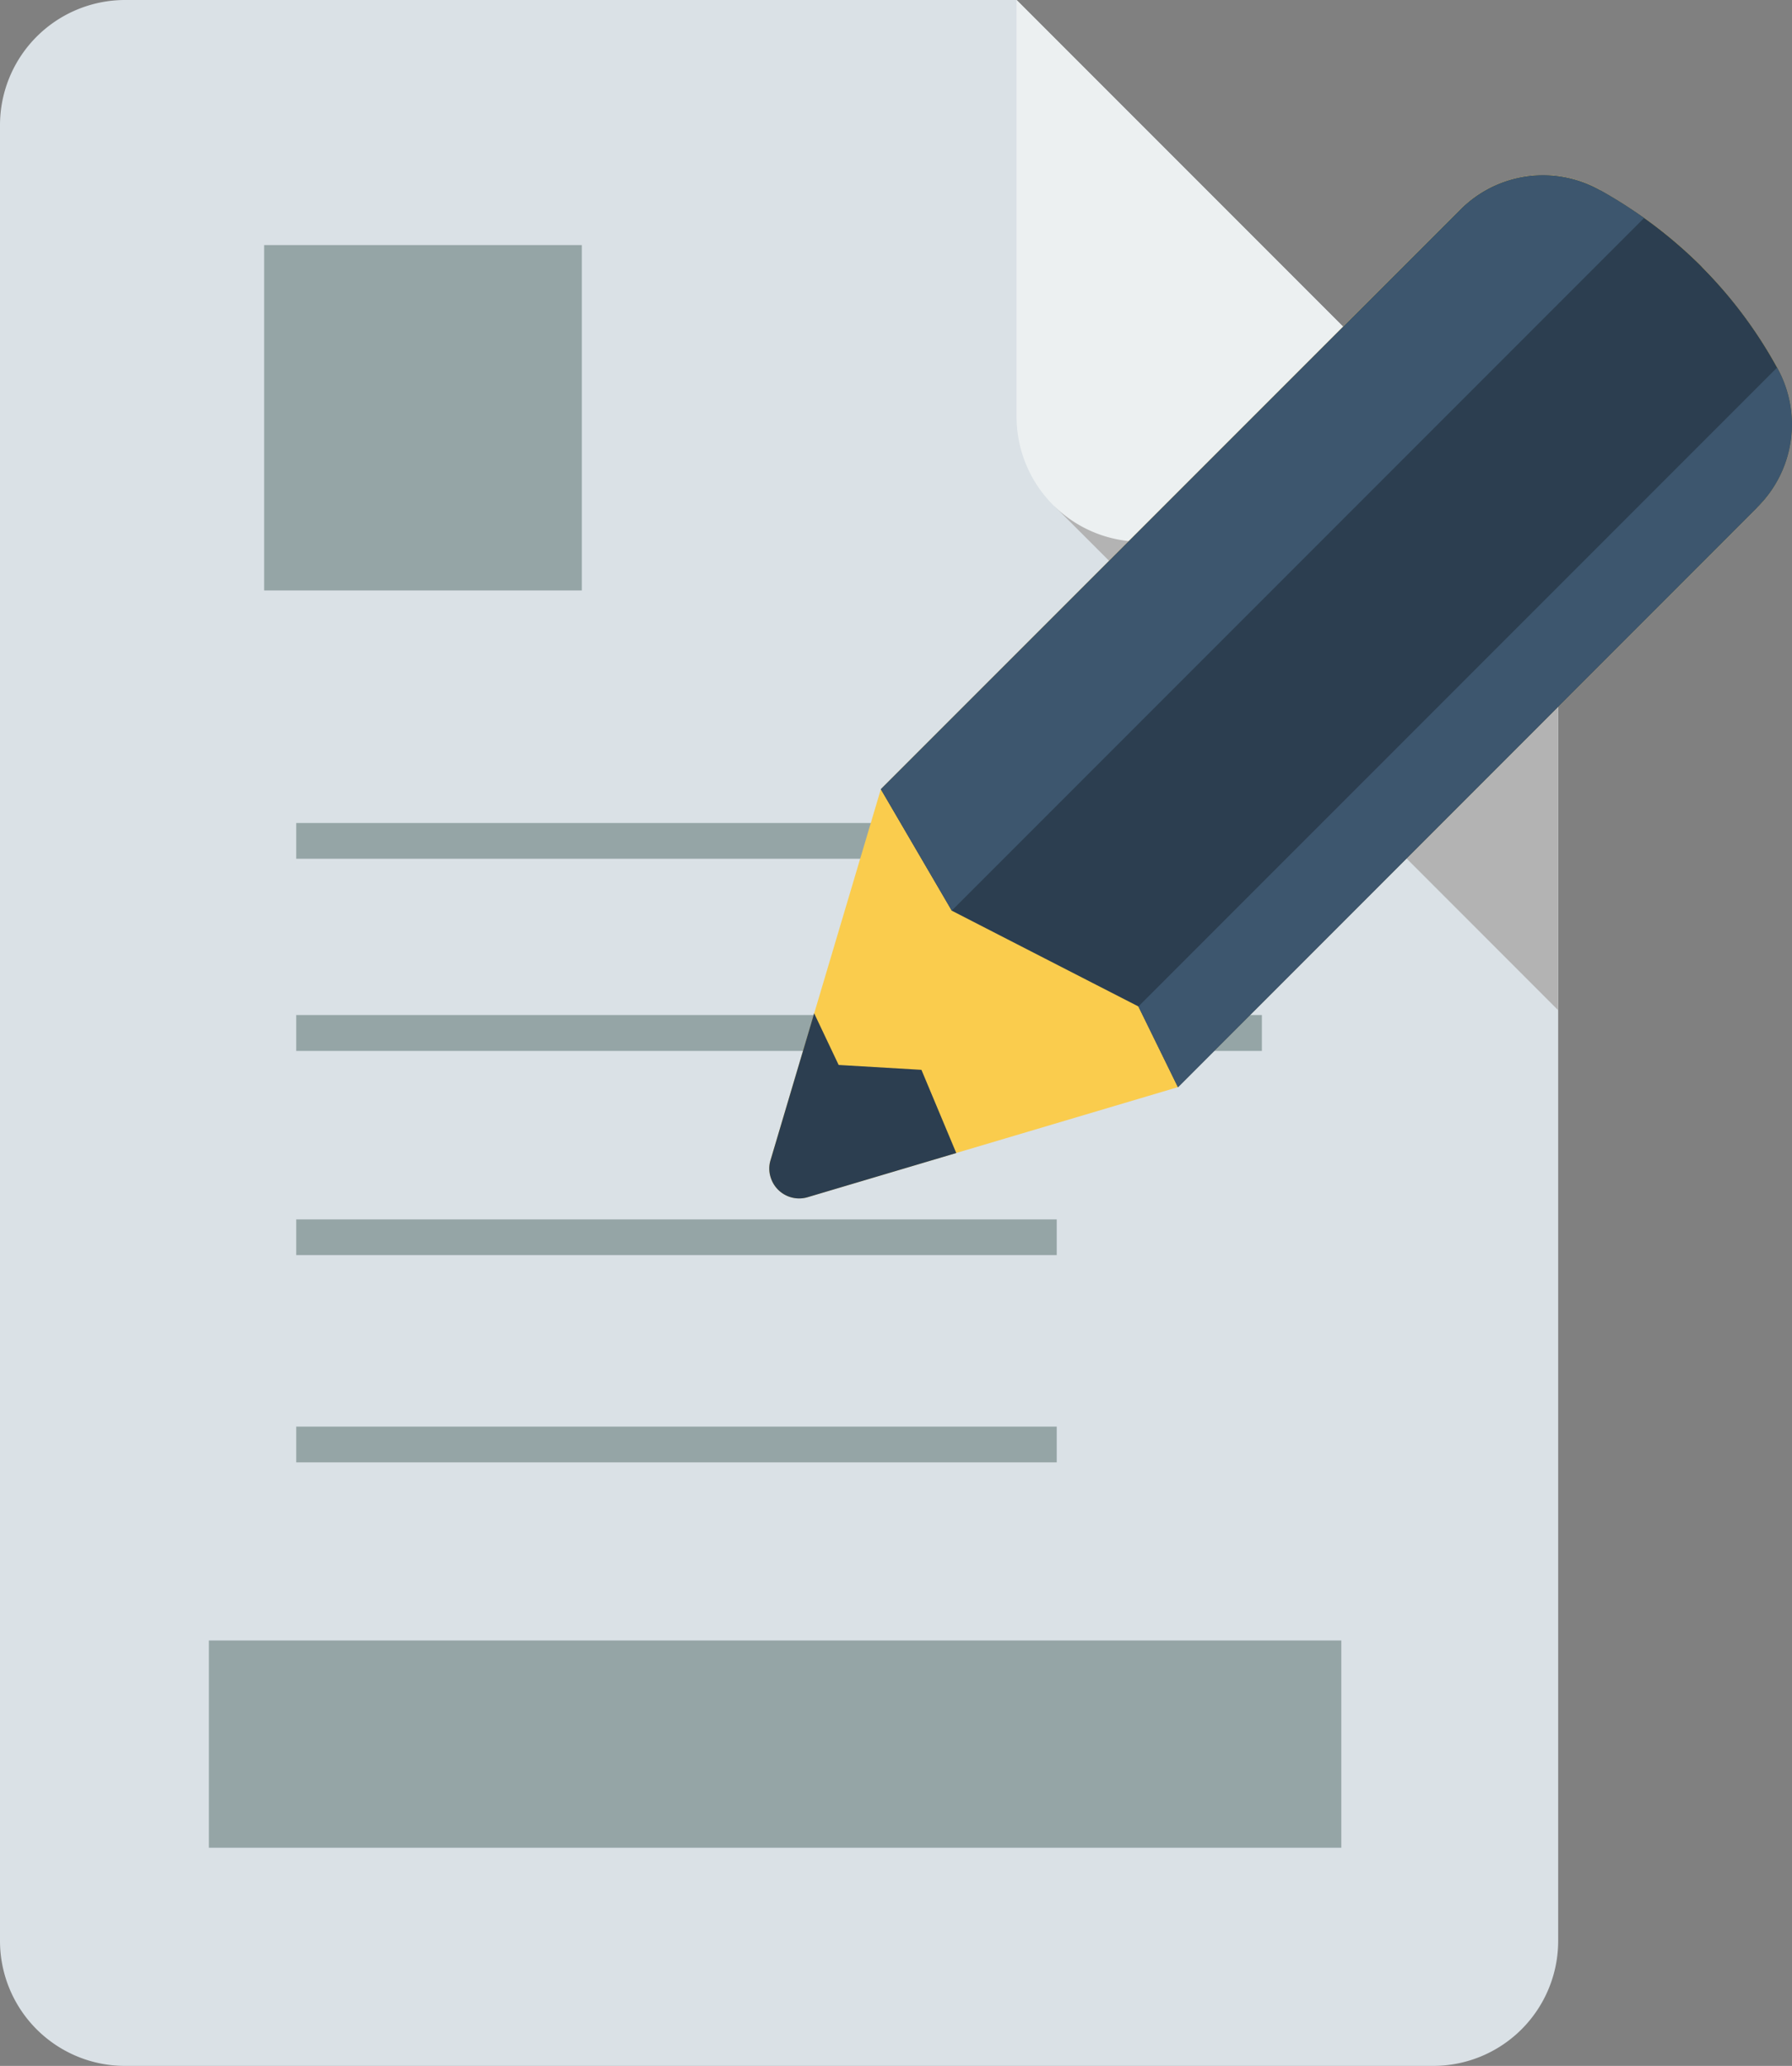 <svg xmlns="http://www.w3.org/2000/svg" width="62.77" height="72.333"><rect width="100%" height="100%" fill="#808080" stroke="none"/><g data-name="グループ 1361"><g data-name="グループ 833"><path data-name="パス 2215" d="M40.779 8.089l-.9-.894h.015z" fill="#dae1e6" fill-rule="evenodd"/><path data-name="パス 2216" d="M50.2 72.333H4.376A4.378 4.378 0 010 67.962V4.377A4.383 4.383 0 014.376 0h31.236L54.58 18.969v48.994a4.378 4.378 0 01-4.38 4.37z" fill="#dae1e6" fill-rule="evenodd"/><path data-name="パス 2217" d="M47.858 12.25l6.719 6.718v16.4L36.941 17.727z" fill="#b3b3b3" fill-rule="evenodd"/><path data-name="パス 2218" d="M54.576 18.969H39.985a4.383 4.383 0 01-4.377-4.377V0z" fill="#ecf0f1" fill-rule="evenodd"/><path data-name="長方形 174" fill="#95a5a6" d="M10.376 28.816h31.277v1.251H10.376z"/><path data-name="長方形 175" fill="#95a5a6" d="M10.376 35.539h33.825v1.257H10.376z"/><path data-name="長方形 176" fill="#95a5a6" d="M10.376 42.694h26.639v1.251H10.376z"/><path data-name="長方形 177" fill="#95a5a6" d="M10.376 49.95h26.639v1.251H10.376z"/></g><g data-name="グループ 834" fill-rule="evenodd"><path data-name="パス 2219" d="M56.061 6.663a16.1 16.1 0 013.527 2.651l.057.063a16.08 16.08 0 012.592 3.467 4.089 4.089 0 01-.681 4.922v.006L41.262 38.063 28.275 41.92a1.044 1.044 0 01-1.287-.721 1.011 1.011 0 010-.572l3.868-13L51.137 7.346a4.088 4.088 0 014.925-.687z" fill="#facc4d"/><path data-name="パス 2220" d="M34.251 30.744L55.957 9.038q-.443-.293-.907-.55a2.051 2.051 0 00-1.281-.251 2.084 2.084 0 00-1.157.589L32.899 28.54z" fill="#2c3e50"/><path data-name="パス 2221" d="M33.496 40.371l-5.221 1.551a1.044 1.044 0 01-1.287-.721.987.987 0 010-.572l1.53-5.151.858 1.809 2.9.171z" fill="#2c3e50"/><path data-name="パス 2222" d="M56.06 6.663a16.1 16.1 0 013.527 2.651l.057.063a15.821 15.821 0 012.592 3.467 4.08 4.08 0 01-.681 4.917v.005l-20.294 20.3-1.386-2.828q-3.266-1.673-6.537-3.353l-2.484-4.251L51.137 7.353a4.083 4.083 0 014.922-.687z" fill="#2c3e50"/><path data-name="パス 2223" d="M56.06 6.663c.534.3 1.044.624 1.53.969L33.339 31.883l-2.484-4.251L51.138 7.351a4.083 4.083 0 014.922-.687z" fill="#3d566e"/><path data-name="パス 2224" d="M62.249 12.869a4.078 4.078 0 01-.693 4.894v.005l-20.294 20.3-1.386-2.828z" fill="#3d566e"/></g><path data-name="長方形 178" fill="#95a5a6" d="M7.317 57.438h39.666v7.256H7.317z"/><path data-name="長方形 179" fill="#95a5a6" d="M9.253 8.581h11.126v12.093H9.253z"/></g></svg>